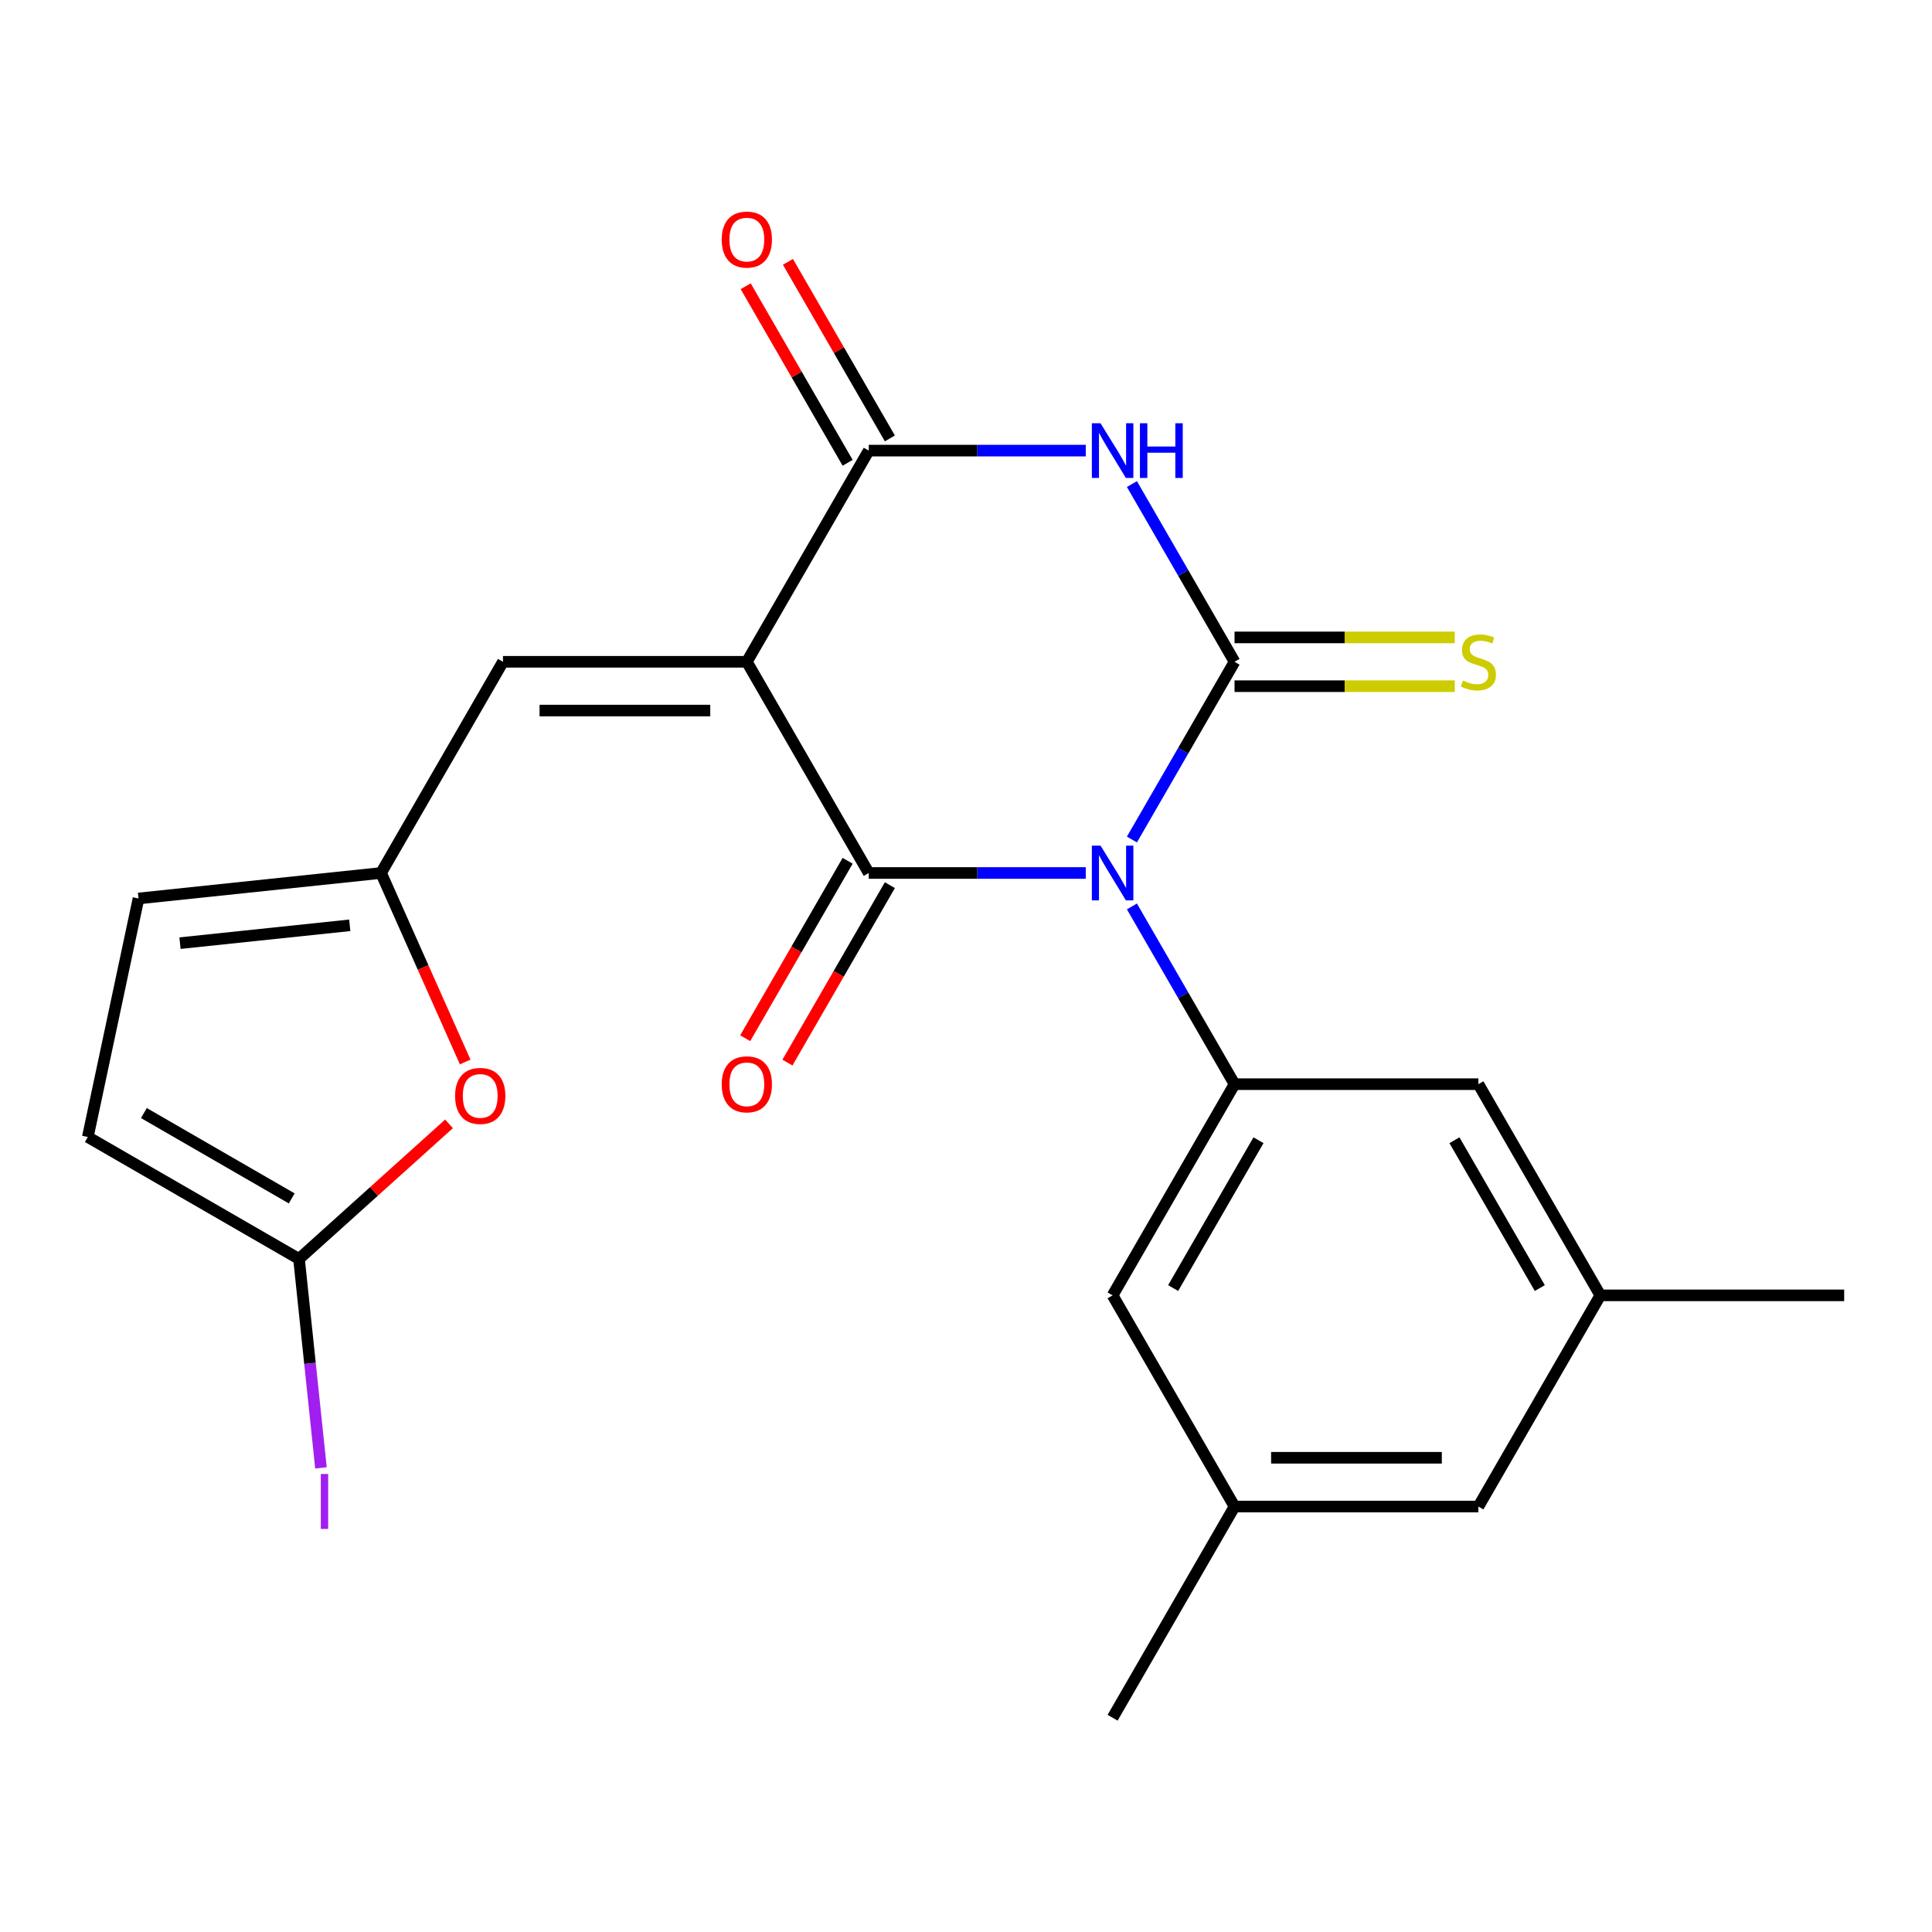 <?xml version='1.0' encoding='iso-8859-1'?>
<svg version='1.1' baseProfile='full'
              xmlns='http://www.w3.org/2000/svg'
                      xmlns:rdkit='http://www.rdkit.org/xml'
                      xmlns:xlink='http://www.w3.org/1999/xlink'
                  xml:space='preserve'
width='1000px' height='1000px' viewBox='0 0 1000 1000'>
<!-- END OF HEADER -->
<rect style='opacity:1.0;fill:#FFFFFF;stroke:none' width='1000' height='1000' x='0' y='0'> </rect>
<path class='bond-0' d='M 585.883,434.539 L 612.439,388.542' style='fill:none;fill-rule:evenodd;stroke:#0000FF;stroke-width:6px;stroke-linecap:butt;stroke-linejoin:miter;stroke-opacity:1' />
<path class='bond-0' d='M 612.439,388.542 L 638.996,342.545' style='fill:none;fill-rule:evenodd;stroke:#000000;stroke-width:6px;stroke-linecap:butt;stroke-linejoin:miter;stroke-opacity:1' />
<path class='bond-2' d='M 561.99,451.854 L 505.828,451.854' style='fill:none;fill-rule:evenodd;stroke:#0000FF;stroke-width:6px;stroke-linecap:butt;stroke-linejoin:miter;stroke-opacity:1' />
<path class='bond-2' d='M 505.828,451.854 L 449.666,451.854' style='fill:none;fill-rule:evenodd;stroke:#000000;stroke-width:6px;stroke-linecap:butt;stroke-linejoin:miter;stroke-opacity:1' />
<path class='bond-5' d='M 585.883,469.17 L 612.439,515.167' style='fill:none;fill-rule:evenodd;stroke:#0000FF;stroke-width:6px;stroke-linecap:butt;stroke-linejoin:miter;stroke-opacity:1' />
<path class='bond-5' d='M 612.439,515.167 L 638.996,561.164' style='fill:none;fill-rule:evenodd;stroke:#000000;stroke-width:6px;stroke-linecap:butt;stroke-linejoin:miter;stroke-opacity:1' />
<path class='bond-3' d='M 638.996,342.545 L 612.439,296.547' style='fill:none;fill-rule:evenodd;stroke:#000000;stroke-width:6px;stroke-linecap:butt;stroke-linejoin:miter;stroke-opacity:1' />
<path class='bond-3' d='M 612.439,296.547 L 585.883,250.55' style='fill:none;fill-rule:evenodd;stroke:#0000FF;stroke-width:6px;stroke-linecap:butt;stroke-linejoin:miter;stroke-opacity:1' />
<path class='bond-10' d='M 638.996,355.167 L 695.988,355.167' style='fill:none;fill-rule:evenodd;stroke:#000000;stroke-width:6px;stroke-linecap:butt;stroke-linejoin:miter;stroke-opacity:1' />
<path class='bond-10' d='M 695.988,355.167 L 752.98,355.167' style='fill:none;fill-rule:evenodd;stroke:#CCCC00;stroke-width:6px;stroke-linecap:butt;stroke-linejoin:miter;stroke-opacity:1' />
<path class='bond-10' d='M 638.996,329.923 L 695.988,329.923' style='fill:none;fill-rule:evenodd;stroke:#000000;stroke-width:6px;stroke-linecap:butt;stroke-linejoin:miter;stroke-opacity:1' />
<path class='bond-10' d='M 695.988,329.923 L 752.98,329.923' style='fill:none;fill-rule:evenodd;stroke:#CCCC00;stroke-width:6px;stroke-linecap:butt;stroke-linejoin:miter;stroke-opacity:1' />
<path class='bond-1' d='M 386.556,342.545 L 449.666,451.854' style='fill:none;fill-rule:evenodd;stroke:#000000;stroke-width:6px;stroke-linecap:butt;stroke-linejoin:miter;stroke-opacity:1' />
<path class='bond-4' d='M 386.556,342.545 L 449.666,233.235' style='fill:none;fill-rule:evenodd;stroke:#000000;stroke-width:6px;stroke-linecap:butt;stroke-linejoin:miter;stroke-opacity:1' />
<path class='bond-6' d='M 386.556,342.545 L 260.336,342.545' style='fill:none;fill-rule:evenodd;stroke:#000000;stroke-width:6px;stroke-linecap:butt;stroke-linejoin:miter;stroke-opacity:1' />
<path class='bond-6' d='M 367.623,367.789 L 279.269,367.789' style='fill:none;fill-rule:evenodd;stroke:#000000;stroke-width:6px;stroke-linecap:butt;stroke-linejoin:miter;stroke-opacity:1' />
<path class='bond-13' d='M 438.735,445.543 L 412.224,491.46' style='fill:none;fill-rule:evenodd;stroke:#000000;stroke-width:6px;stroke-linecap:butt;stroke-linejoin:miter;stroke-opacity:1' />
<path class='bond-13' d='M 412.224,491.46 L 385.714,537.377' style='fill:none;fill-rule:evenodd;stroke:#FF0000;stroke-width:6px;stroke-linecap:butt;stroke-linejoin:miter;stroke-opacity:1' />
<path class='bond-13' d='M 460.597,458.165 L 434.086,504.082' style='fill:none;fill-rule:evenodd;stroke:#000000;stroke-width:6px;stroke-linecap:butt;stroke-linejoin:miter;stroke-opacity:1' />
<path class='bond-13' d='M 434.086,504.082 L 407.576,549.999' style='fill:none;fill-rule:evenodd;stroke:#FF0000;stroke-width:6px;stroke-linecap:butt;stroke-linejoin:miter;stroke-opacity:1' />
<path class='bond-23' d='M 561.99,233.235 L 505.828,233.235' style='fill:none;fill-rule:evenodd;stroke:#0000FF;stroke-width:6px;stroke-linecap:butt;stroke-linejoin:miter;stroke-opacity:1' />
<path class='bond-23' d='M 505.828,233.235 L 449.666,233.235' style='fill:none;fill-rule:evenodd;stroke:#000000;stroke-width:6px;stroke-linecap:butt;stroke-linejoin:miter;stroke-opacity:1' />
<path class='bond-16' d='M 460.597,226.924 L 434.213,181.227' style='fill:none;fill-rule:evenodd;stroke:#000000;stroke-width:6px;stroke-linecap:butt;stroke-linejoin:miter;stroke-opacity:1' />
<path class='bond-16' d='M 434.213,181.227 L 407.83,135.53' style='fill:none;fill-rule:evenodd;stroke:#FF0000;stroke-width:6px;stroke-linecap:butt;stroke-linejoin:miter;stroke-opacity:1' />
<path class='bond-16' d='M 438.735,239.546 L 412.351,193.849' style='fill:none;fill-rule:evenodd;stroke:#000000;stroke-width:6px;stroke-linecap:butt;stroke-linejoin:miter;stroke-opacity:1' />
<path class='bond-16' d='M 412.351,193.849 L 385.968,148.152' style='fill:none;fill-rule:evenodd;stroke:#FF0000;stroke-width:6px;stroke-linecap:butt;stroke-linejoin:miter;stroke-opacity:1' />
<path class='bond-14' d='M 638.996,561.164 L 575.886,670.474' style='fill:none;fill-rule:evenodd;stroke:#000000;stroke-width:6px;stroke-linecap:butt;stroke-linejoin:miter;stroke-opacity:1' />
<path class='bond-14' d='M 651.391,590.182 L 607.214,666.699' style='fill:none;fill-rule:evenodd;stroke:#000000;stroke-width:6px;stroke-linecap:butt;stroke-linejoin:miter;stroke-opacity:1' />
<path class='bond-15' d='M 638.996,561.164 L 765.216,561.164' style='fill:none;fill-rule:evenodd;stroke:#000000;stroke-width:6px;stroke-linecap:butt;stroke-linejoin:miter;stroke-opacity:1' />
<path class='bond-7' d='M 260.336,342.545 L 197.226,451.854' style='fill:none;fill-rule:evenodd;stroke:#000000;stroke-width:6px;stroke-linecap:butt;stroke-linejoin:miter;stroke-opacity:1' />
<path class='bond-9' d='M 197.226,451.854 L 219.005,500.77' style='fill:none;fill-rule:evenodd;stroke:#000000;stroke-width:6px;stroke-linecap:butt;stroke-linejoin:miter;stroke-opacity:1' />
<path class='bond-9' d='M 219.005,500.77 L 240.783,549.686' style='fill:none;fill-rule:evenodd;stroke:#FF0000;stroke-width:6px;stroke-linecap:butt;stroke-linejoin:miter;stroke-opacity:1' />
<path class='bond-12' d='M 197.226,451.854 L 71.697,465.048' style='fill:none;fill-rule:evenodd;stroke:#000000;stroke-width:6px;stroke-linecap:butt;stroke-linejoin:miter;stroke-opacity:1' />
<path class='bond-12' d='M 181.035,478.939 L 93.165,488.174' style='fill:none;fill-rule:evenodd;stroke:#000000;stroke-width:6px;stroke-linecap:butt;stroke-linejoin:miter;stroke-opacity:1' />
<path class='bond-8' d='M 154.764,651.62 L 193.586,616.664' style='fill:none;fill-rule:evenodd;stroke:#000000;stroke-width:6px;stroke-linecap:butt;stroke-linejoin:miter;stroke-opacity:1' />
<path class='bond-8' d='M 193.586,616.664 L 232.408,581.708' style='fill:none;fill-rule:evenodd;stroke:#FF0000;stroke-width:6px;stroke-linecap:butt;stroke-linejoin:miter;stroke-opacity:1' />
<path class='bond-19' d='M 154.764,651.62 L 160.448,705.696' style='fill:none;fill-rule:evenodd;stroke:#000000;stroke-width:6px;stroke-linecap:butt;stroke-linejoin:miter;stroke-opacity:1' />
<path class='bond-19' d='M 160.448,705.696 L 166.132,759.773' style='fill:none;fill-rule:evenodd;stroke:#A01EEF;stroke-width:6px;stroke-linecap:butt;stroke-linejoin:miter;stroke-opacity:1' />
<path class='bond-25' d='M 154.764,651.62 L 45.455,588.51' style='fill:none;fill-rule:evenodd;stroke:#000000;stroke-width:6px;stroke-linecap:butt;stroke-linejoin:miter;stroke-opacity:1' />
<path class='bond-25' d='M 150.99,620.291 L 74.473,576.114' style='fill:none;fill-rule:evenodd;stroke:#000000;stroke-width:6px;stroke-linecap:butt;stroke-linejoin:miter;stroke-opacity:1' />
<path class='bond-11' d='M 45.455,588.51 L 71.697,465.048' style='fill:none;fill-rule:evenodd;stroke:#000000;stroke-width:6px;stroke-linecap:butt;stroke-linejoin:miter;stroke-opacity:1' />
<path class='bond-17' d='M 575.886,670.474 L 638.996,779.783' style='fill:none;fill-rule:evenodd;stroke:#000000;stroke-width:6px;stroke-linecap:butt;stroke-linejoin:miter;stroke-opacity:1' />
<path class='bond-18' d='M 765.216,561.164 L 828.325,670.474' style='fill:none;fill-rule:evenodd;stroke:#000000;stroke-width:6px;stroke-linecap:butt;stroke-linejoin:miter;stroke-opacity:1' />
<path class='bond-18' d='M 752.82,590.182 L 796.997,666.699' style='fill:none;fill-rule:evenodd;stroke:#000000;stroke-width:6px;stroke-linecap:butt;stroke-linejoin:miter;stroke-opacity:1' />
<path class='bond-21' d='M 638.996,779.783 L 575.886,889.093' style='fill:none;fill-rule:evenodd;stroke:#000000;stroke-width:6px;stroke-linecap:butt;stroke-linejoin:miter;stroke-opacity:1' />
<path class='bond-24' d='M 638.996,779.783 L 765.216,779.783' style='fill:none;fill-rule:evenodd;stroke:#000000;stroke-width:6px;stroke-linecap:butt;stroke-linejoin:miter;stroke-opacity:1' />
<path class='bond-24' d='M 657.929,754.539 L 746.283,754.539' style='fill:none;fill-rule:evenodd;stroke:#000000;stroke-width:6px;stroke-linecap:butt;stroke-linejoin:miter;stroke-opacity:1' />
<path class='bond-20' d='M 828.325,670.474 L 765.216,779.783' style='fill:none;fill-rule:evenodd;stroke:#000000;stroke-width:6px;stroke-linecap:butt;stroke-linejoin:miter;stroke-opacity:1' />
<path class='bond-22' d='M 828.325,670.474 L 954.545,670.474' style='fill:none;fill-rule:evenodd;stroke:#000000;stroke-width:6px;stroke-linecap:butt;stroke-linejoin:miter;stroke-opacity:1' />
<path  class='atom-0' d='M 569.626 437.694
L 578.906 452.694
Q 579.826 454.174, 581.306 456.854
Q 582.786 459.534, 582.866 459.694
L 582.866 437.694
L 586.626 437.694
L 586.626 466.014
L 582.746 466.014
L 572.786 449.614
Q 571.626 447.694, 570.386 445.494
Q 569.186 443.294, 568.826 442.614
L 568.826 466.014
L 565.146 466.014
L 565.146 437.694
L 569.626 437.694
' fill='#0000FF'/>
<path  class='atom-4' d='M 569.626 219.075
L 578.906 234.075
Q 579.826 235.555, 581.306 238.235
Q 582.786 240.915, 582.866 241.075
L 582.866 219.075
L 586.626 219.075
L 586.626 247.395
L 582.746 247.395
L 572.786 230.995
Q 571.626 229.075, 570.386 226.875
Q 569.186 224.675, 568.826 223.995
L 568.826 247.395
L 565.146 247.395
L 565.146 219.075
L 569.626 219.075
' fill='#0000FF'/>
<path  class='atom-4' d='M 590.026 219.075
L 593.866 219.075
L 593.866 231.115
L 608.346 231.115
L 608.346 219.075
L 612.186 219.075
L 612.186 247.395
L 608.346 247.395
L 608.346 234.315
L 593.866 234.315
L 593.866 247.395
L 590.026 247.395
L 590.026 219.075
' fill='#0000FF'/>
<path  class='atom-10' d='M 235.564 567.242
Q 235.564 560.442, 238.924 556.642
Q 242.284 552.842, 248.564 552.842
Q 254.844 552.842, 258.204 556.642
Q 261.564 560.442, 261.564 567.242
Q 261.564 574.122, 258.164 578.042
Q 254.764 581.922, 248.564 581.922
Q 242.324 581.922, 238.924 578.042
Q 235.564 574.162, 235.564 567.242
M 248.564 578.722
Q 252.884 578.722, 255.204 575.842
Q 257.564 572.922, 257.564 567.242
Q 257.564 561.682, 255.204 558.882
Q 252.884 556.042, 248.564 556.042
Q 244.244 556.042, 241.884 558.842
Q 239.564 561.642, 239.564 567.242
Q 239.564 572.962, 241.884 575.842
Q 244.244 578.722, 248.564 578.722
' fill='#FF0000'/>
<path  class='atom-11' d='M 757.216 352.265
Q 757.536 352.385, 758.856 352.945
Q 760.176 353.505, 761.616 353.865
Q 763.096 354.185, 764.536 354.185
Q 767.216 354.185, 768.776 352.905
Q 770.336 351.585, 770.336 349.305
Q 770.336 347.745, 769.536 346.785
Q 768.776 345.825, 767.576 345.305
Q 766.376 344.785, 764.376 344.185
Q 761.856 343.425, 760.336 342.705
Q 758.856 341.985, 757.776 340.465
Q 756.736 338.945, 756.736 336.385
Q 756.736 332.825, 759.136 330.625
Q 761.576 328.425, 766.376 328.425
Q 769.656 328.425, 773.376 329.985
L 772.456 333.065
Q 769.056 331.665, 766.496 331.665
Q 763.736 331.665, 762.216 332.825
Q 760.696 333.945, 760.736 335.905
Q 760.736 337.425, 761.496 338.345
Q 762.296 339.265, 763.416 339.785
Q 764.576 340.305, 766.496 340.905
Q 769.056 341.705, 770.576 342.505
Q 772.096 343.305, 773.176 344.945
Q 774.296 346.545, 774.296 349.305
Q 774.296 353.225, 771.656 355.345
Q 769.056 357.425, 764.696 357.425
Q 762.176 357.425, 760.256 356.865
Q 758.376 356.345, 756.136 355.425
L 757.216 352.265
' fill='#CCCC00'/>
<path  class='atom-14' d='M 373.556 561.244
Q 373.556 554.444, 376.916 550.644
Q 380.276 546.844, 386.556 546.844
Q 392.836 546.844, 396.196 550.644
Q 399.556 554.444, 399.556 561.244
Q 399.556 568.124, 396.156 572.044
Q 392.756 575.924, 386.556 575.924
Q 380.316 575.924, 376.916 572.044
Q 373.556 568.164, 373.556 561.244
M 386.556 572.724
Q 390.876 572.724, 393.196 569.844
Q 395.556 566.924, 395.556 561.244
Q 395.556 555.684, 393.196 552.884
Q 390.876 550.044, 386.556 550.044
Q 382.236 550.044, 379.876 552.844
Q 377.556 555.644, 377.556 561.244
Q 377.556 566.964, 379.876 569.844
Q 382.236 572.724, 386.556 572.724
' fill='#FF0000'/>
<path  class='atom-17' d='M 373.556 124.005
Q 373.556 117.205, 376.916 113.405
Q 380.276 109.605, 386.556 109.605
Q 392.836 109.605, 396.196 113.405
Q 399.556 117.205, 399.556 124.005
Q 399.556 130.885, 396.156 134.805
Q 392.756 138.685, 386.556 138.685
Q 380.316 138.685, 376.916 134.805
Q 373.556 130.925, 373.556 124.005
M 386.556 135.485
Q 390.876 135.485, 393.196 132.605
Q 395.556 129.685, 395.556 124.005
Q 395.556 118.445, 393.196 115.645
Q 390.876 112.805, 386.556 112.805
Q 382.236 112.805, 379.876 115.605
Q 377.556 118.405, 377.556 124.005
Q 377.556 129.725, 379.876 132.605
Q 382.236 135.485, 386.556 135.485
' fill='#FF0000'/>
<path  class='atom-20' d='M 166.058 762.928
L 169.858 762.928
L 169.858 791.368
L 166.058 791.368
L 166.058 762.928
' fill='#A01EEF'/>
</svg>
